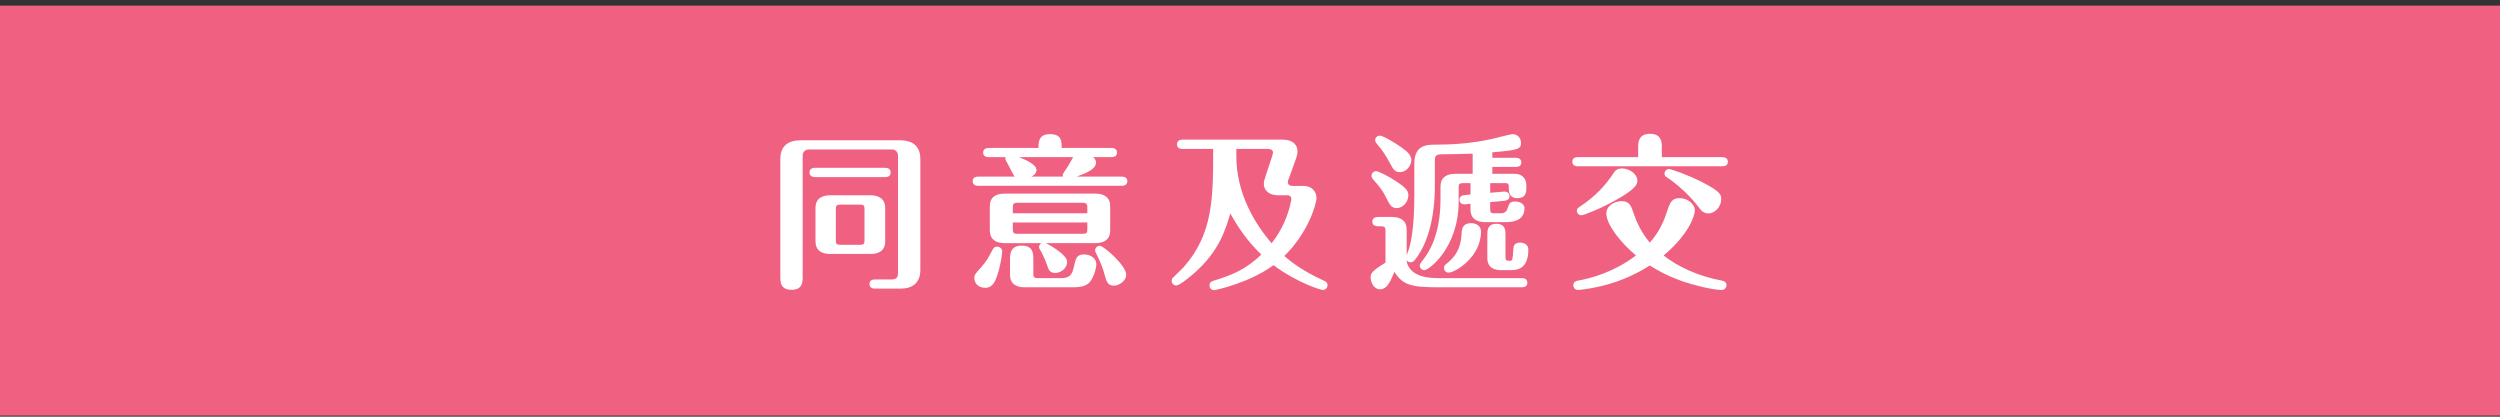 <svg width="360" height="60" viewBox="0 0 360 60" fill="none" xmlns="http://www.w3.org/2000/svg">
<rect x="0" y="0" width="360" height="60" fill="#333333" stroke="none"/>
<rect y="0.812" width="360" height="59.029" fill="#F06181"/>
<path d="M127.464 29.947V34.747C127.464 36.187 126.432 36.571 125.352 36.571H119.544C118.32 36.571 117.432 36.067 117.432 34.747V29.947C117.432 28.531 118.464 28.123 119.544 28.123H125.352C126.576 28.123 127.464 28.651 127.464 29.947ZM124.488 34.603V30.091C124.488 29.611 124.392 29.467 123.864 29.467H120.984C120.456 29.467 120.36 29.635 120.36 30.091V34.603C120.36 35.107 120.48 35.251 120.984 35.251H123.864C124.392 35.251 124.488 35.083 124.488 34.603ZM126.024 40.243H128.376C129.144 40.243 129.312 39.883 129.312 39.283V22.339C129.312 21.979 128.976 21.523 128.496 21.523H116.4C115.968 21.523 115.584 21.931 115.584 22.339V39.739C115.584 40.603 115.584 41.731 114 41.731C112.368 41.731 112.368 40.627 112.368 39.739V22.891C112.368 20.947 113.592 20.203 115.248 20.203H129.648C130.704 20.203 132.528 20.515 132.528 22.891V38.875C132.528 40.819 131.304 41.563 129.648 41.563H126.024C125.712 41.563 125.208 41.491 125.208 40.891C125.208 40.291 125.736 40.243 126.024 40.243ZM117.384 24.163H127.44C127.752 24.163 128.256 24.259 128.256 24.835C128.256 25.435 127.728 25.507 127.44 25.507H117.384C117.096 25.507 116.568 25.411 116.568 24.835C116.568 24.235 117.12 24.163 117.384 24.163ZM149.952 35.011H144.648C143.424 35.011 142.536 34.483 142.536 33.187V29.707C142.536 28.267 143.568 27.883 144.648 27.883H157.752C158.976 27.883 159.864 28.387 159.864 29.707V33.187C159.864 34.603 158.832 35.011 157.752 35.011H150.6C151.776 35.611 153.672 36.811 153.672 37.723C153.672 38.539 152.856 39.307 151.944 39.307C151.152 39.307 150.984 38.827 150.744 38.083C150.528 37.459 150.24 36.859 149.976 36.307C149.904 36.163 149.616 35.779 149.616 35.587C149.616 35.395 149.688 35.203 149.952 35.011ZM145.848 30.715H156.576V29.851C156.576 29.395 156.432 29.203 155.928 29.203H146.496C145.968 29.203 145.848 29.371 145.848 29.851V30.715ZM156.576 32.035H145.848V33.043C145.848 33.523 145.968 33.667 146.496 33.667H155.928C156.456 33.667 156.576 33.523 156.576 33.043V32.035ZM141.912 41.443C140.52 41.443 140.304 40.387 140.304 40.075C140.304 39.571 140.4 39.475 141.24 38.539C142.104 37.531 142.224 37.291 142.92 35.971C143.112 35.611 143.304 35.515 143.568 35.515C143.976 35.515 144.312 35.803 144.312 36.211C144.312 36.379 144.168 37.987 143.616 39.619C143.376 40.339 142.992 41.443 141.912 41.443ZM152.88 21.307H160.032C160.344 21.307 160.848 21.379 160.848 21.979C160.848 22.579 160.296 22.627 160.032 22.627H157.416C157.584 22.795 157.824 23.011 157.824 23.395C157.824 24.331 156.552 24.883 155.04 25.435H161.52C161.808 25.435 162.336 25.507 162.336 26.083C162.336 26.683 161.784 26.755 161.52 26.755H140.88C140.592 26.755 140.064 26.683 140.064 26.083C140.064 25.483 140.616 25.435 140.88 25.435H146.136C145.896 25.219 145.32 23.947 145.176 23.707C144.984 23.371 144.768 22.987 144.768 22.843C144.768 22.747 144.792 22.699 144.792 22.627H142.392C142.08 22.627 141.576 22.555 141.576 21.979C141.576 21.379 142.104 21.307 142.392 21.307H149.544C149.544 20.467 149.544 19.315 151.2 19.315C152.88 19.315 152.88 20.347 152.88 21.307ZM148.488 25.435H153.048C153.024 25.339 153.024 25.315 153.024 25.219C153.024 25.027 153.552 24.307 153.792 23.923C153.912 23.755 154.392 22.891 154.536 22.627H146.736C147.672 23.011 149.256 23.659 149.256 24.499C149.256 24.571 149.256 25.099 148.488 25.435ZM148.8 37.435V39.403C148.8 39.883 148.896 40.051 149.448 40.051H152.76C154.128 40.051 154.392 39.475 154.632 38.443C154.92 37.147 155.04 36.643 156.12 36.643C157.128 36.643 157.872 37.267 157.872 38.035C157.872 38.635 157.488 39.979 156.912 40.627C156.576 41.035 155.976 41.371 154.512 41.371H147.552C146.328 41.371 145.44 40.867 145.44 39.547V37.435C145.44 36.643 145.44 35.371 147.144 35.371C148.8 35.371 148.8 36.523 148.8 37.435ZM160.488 41.131C159.48 41.131 159.36 40.675 158.928 39.091C158.856 38.803 158.472 37.723 157.896 36.595C157.704 36.235 157.704 36.187 157.704 36.043C157.704 35.659 158.04 35.395 158.376 35.395C158.928 35.395 162.168 38.227 162.168 39.547C162.168 40.579 160.968 41.131 160.488 41.131ZM186.216 26.779H187.68C189.168 26.779 189.576 27.859 189.576 28.483C189.576 29.395 188.352 33.547 184.944 36.859C186.144 37.915 187.752 39.091 190.632 40.411C190.872 40.531 191.16 40.651 191.16 41.083C191.16 41.491 190.8 41.755 190.512 41.755C190.2 41.755 186.816 40.747 183.384 38.179C180.048 40.675 175.128 41.779 174.816 41.779C174.504 41.779 174.168 41.515 174.168 41.107C174.168 40.627 174.552 40.483 174.72 40.435C177.744 39.523 179.472 38.683 181.632 36.667C179.496 34.579 178.272 32.707 177.168 30.739C176.448 33.139 175.56 36.115 172.08 39.235C171.744 39.547 169.872 41.131 169.368 41.107C169.032 41.107 168.72 40.819 168.72 40.459C168.72 40.267 168.768 40.099 168.936 39.955C169.44 39.475 170.28 38.659 170.472 38.443C174.696 33.643 174.696 28.435 174.696 21.451H170.304C170.064 21.451 169.488 21.403 169.488 20.779C169.488 20.179 170.04 20.107 170.304 20.107H184.656C186.48 20.107 186.84 21.163 186.84 21.763C186.84 22.195 186.744 22.531 186.456 23.323L185.64 25.579C185.568 25.795 185.448 26.035 185.448 26.227C185.448 26.659 185.832 26.779 186.216 26.779ZM178.032 21.451V22.483C178.032 27.907 180.744 32.275 183.12 35.035C183.792 34.147 185.28 32.083 185.88 29.083C185.928 28.891 185.952 28.723 185.952 28.603C185.952 28.507 185.88 28.123 185.4 28.123H184.128C182.448 28.123 181.992 27.139 181.992 26.515C181.992 26.083 182.064 25.915 182.544 24.451L183.072 22.843C183.216 22.411 183.312 22.099 183.312 21.979C183.312 21.451 182.736 21.451 182.592 21.451H178.032ZM214.896 24.043V25.027H218.04C219.432 25.027 219.792 25.963 219.792 26.659V27.067C219.792 27.571 219.792 28.531 218.496 28.531C217.272 28.531 217.272 27.547 217.272 27.067C217.272 26.683 217.272 26.371 216.84 26.371H214.584V27.763L216.48 27.595C216.96 27.547 217.368 27.739 217.368 28.243C217.368 28.843 216.768 28.891 216.6 28.915L214.584 29.107V30.091C214.584 30.571 214.68 30.715 215.208 30.715H216.048C216.792 30.715 216.984 30.355 217.128 29.899C217.32 29.251 217.536 29.011 218.184 29.011C218.616 29.011 219.528 29.227 219.528 29.995C219.528 31.939 217.488 31.987 216.864 31.987H213.864C212.784 31.987 211.752 31.579 211.752 30.163V29.347L211.032 29.419C210.576 29.467 210.168 29.275 210.168 28.771C210.168 28.147 210.768 28.099 210.912 28.099L211.752 28.003V26.371H210.672C210.144 26.371 210.048 26.515 210.048 26.995V28.987C210.048 35.731 205.728 38.899 205.128 38.899C204.72 38.899 204.456 38.587 204.456 38.251C204.456 38.011 204.6 37.843 204.672 37.747C205.704 36.475 207.432 33.955 207.432 28.675V26.851C207.432 25.555 208.32 25.027 209.544 25.027H212.064V22.123C210.504 22.171 209.232 22.219 207.48 22.219C206.616 22.219 206.616 22.747 206.616 23.083V27.115C206.616 29.083 206.304 34.243 203.76 37.411C203.616 37.579 203.448 37.771 203.136 37.771C202.776 37.771 202.632 37.579 202.56 37.459C202.56 38.107 202.992 38.779 203.544 39.187C204.408 39.835 205.608 40.051 207.216 40.051H219.12C219.384 40.051 219.936 40.099 219.936 40.723C219.936 41.299 219.408 41.371 219.12 41.371H207.336C203.328 41.371 201.984 41.107 200.808 39.139C200.136 40.699 199.704 41.659 198.72 41.659C197.832 41.659 197.376 40.651 197.376 39.979C197.376 39.379 197.472 39.067 199.512 37.819V33.211C199.512 32.731 199.392 32.587 198.864 32.587H198.432C198.168 32.587 197.616 32.515 197.616 31.915C197.616 31.339 198.144 31.243 198.432 31.243H200.448C201.528 31.243 202.56 31.651 202.56 33.067V36.715C203.112 35.539 203.664 33.139 203.664 28.027V23.587C203.664 20.827 205.464 20.827 206.88 20.827C210.912 20.827 213.6 20.275 214.824 20.011C215.304 19.915 217.488 19.315 217.848 19.315C218.4 19.315 219.024 19.771 219.024 20.563C219.024 21.451 218.688 21.619 214.896 21.931V22.723H218.256C218.52 22.723 219.072 22.795 219.072 23.395C219.072 23.971 218.544 24.043 218.256 24.043H214.896ZM217.632 38.899H216.096C215.4 38.899 214.176 38.683 214.176 37.171V33.787C214.176 33.259 214.176 32.227 215.472 32.227C216.792 32.227 216.792 33.235 216.792 33.787V36.979C216.792 37.531 216.936 37.555 217.44 37.555C217.8 37.555 217.824 37.387 217.92 35.851C217.968 35.251 218.184 34.939 218.904 34.939C219.528 34.939 220.08 35.275 220.08 35.947C220.08 38.467 218.76 38.899 217.632 38.899ZM213.264 33.331C213.264 37.051 209.52 39.259 208.584 39.259C208.272 39.259 207.936 38.995 207.936 38.587C207.936 38.251 208.152 38.083 208.344 37.939C210.312 36.427 210.432 34.531 210.48 33.427C210.528 32.659 210.888 32.131 211.848 32.131C212.352 32.131 213.264 32.395 213.264 33.331ZM198.168 24.643C198.456 24.643 199.992 25.387 201.12 26.155C202.56 27.115 202.8 27.547 202.8 28.123C202.8 29.131 201.96 29.971 201.12 29.971C200.352 29.971 200.088 29.419 199.632 28.507C199.128 27.475 198.672 26.899 197.736 25.843C197.64 25.723 197.496 25.531 197.496 25.315C197.496 24.955 197.784 24.643 198.168 24.643ZM198.696 19.531C199.152 19.531 200.856 20.539 201.792 21.211C202.704 21.859 203.232 22.363 203.232 23.059C203.232 23.851 202.512 24.787 201.6 24.787C200.904 24.787 200.664 24.475 200.16 23.515C199.632 22.531 199.032 21.547 198.264 20.707C198.168 20.611 198.024 20.395 198.024 20.179C198.024 19.843 198.312 19.531 198.696 19.531ZM239.568 36.787C241.488 38.323 244.44 39.763 247.968 40.411C248.256 40.459 248.616 40.627 248.616 41.083C248.616 41.467 248.28 41.755 247.968 41.755C246.6 41.755 243.696 41.011 242.28 40.507C239.736 39.619 238.152 38.587 237.576 38.227C234.888 39.955 232.224 40.843 230.136 41.299C228.576 41.659 227.28 41.755 227.208 41.755C226.848 41.755 226.56 41.443 226.56 41.083C226.56 40.627 226.896 40.459 227.208 40.411C228.792 40.123 232.128 39.379 235.584 36.787C233.472 35.035 231.312 32.371 231.312 30.739C231.312 29.611 232.536 28.963 233.496 28.963C234.648 28.963 234.864 29.587 235.32 30.931C235.968 32.827 236.904 34.147 237.576 34.939C239.136 33.139 239.64 31.723 240.216 29.971C240.528 29.059 240.888 28.531 241.848 28.531C242.976 28.531 244.056 29.347 244.056 30.307C244.056 31.003 243.264 33.667 239.568 36.787ZM227.232 22.627H235.896V21.211C235.896 20.563 235.896 19.267 237.624 19.267C239.304 19.267 239.304 20.587 239.304 21.211V22.627H247.992C248.28 22.627 248.808 22.699 248.808 23.299C248.808 23.875 248.304 23.947 247.992 23.947H227.232C226.944 23.947 226.416 23.875 226.416 23.275C226.416 22.699 226.92 22.627 227.232 22.627ZM247.848 28.651C247.848 29.971 246.768 30.739 246.024 30.739C245.4 30.739 244.968 30.355 244.656 29.899C244.416 29.563 242.64 27.235 239.952 25.483C239.856 25.411 239.688 25.315 239.688 25.003C239.688 24.643 239.976 24.331 240.336 24.331C240.576 24.331 243.048 25.171 245.112 26.227C247.776 27.595 247.848 28.051 247.848 28.651ZM233.568 24.259C234.648 24.259 235.776 25.051 235.776 26.011C235.776 26.419 235.776 27.067 232.8 28.747C230.616 29.995 228.048 31.003 227.736 31.003C227.328 31.003 227.064 30.667 227.064 30.355C227.064 30.043 227.256 29.923 227.4 29.827C229.824 28.219 231.168 26.707 232.368 24.907C232.536 24.643 232.8 24.259 233.568 24.259Z" fill="white"/>
</svg>
